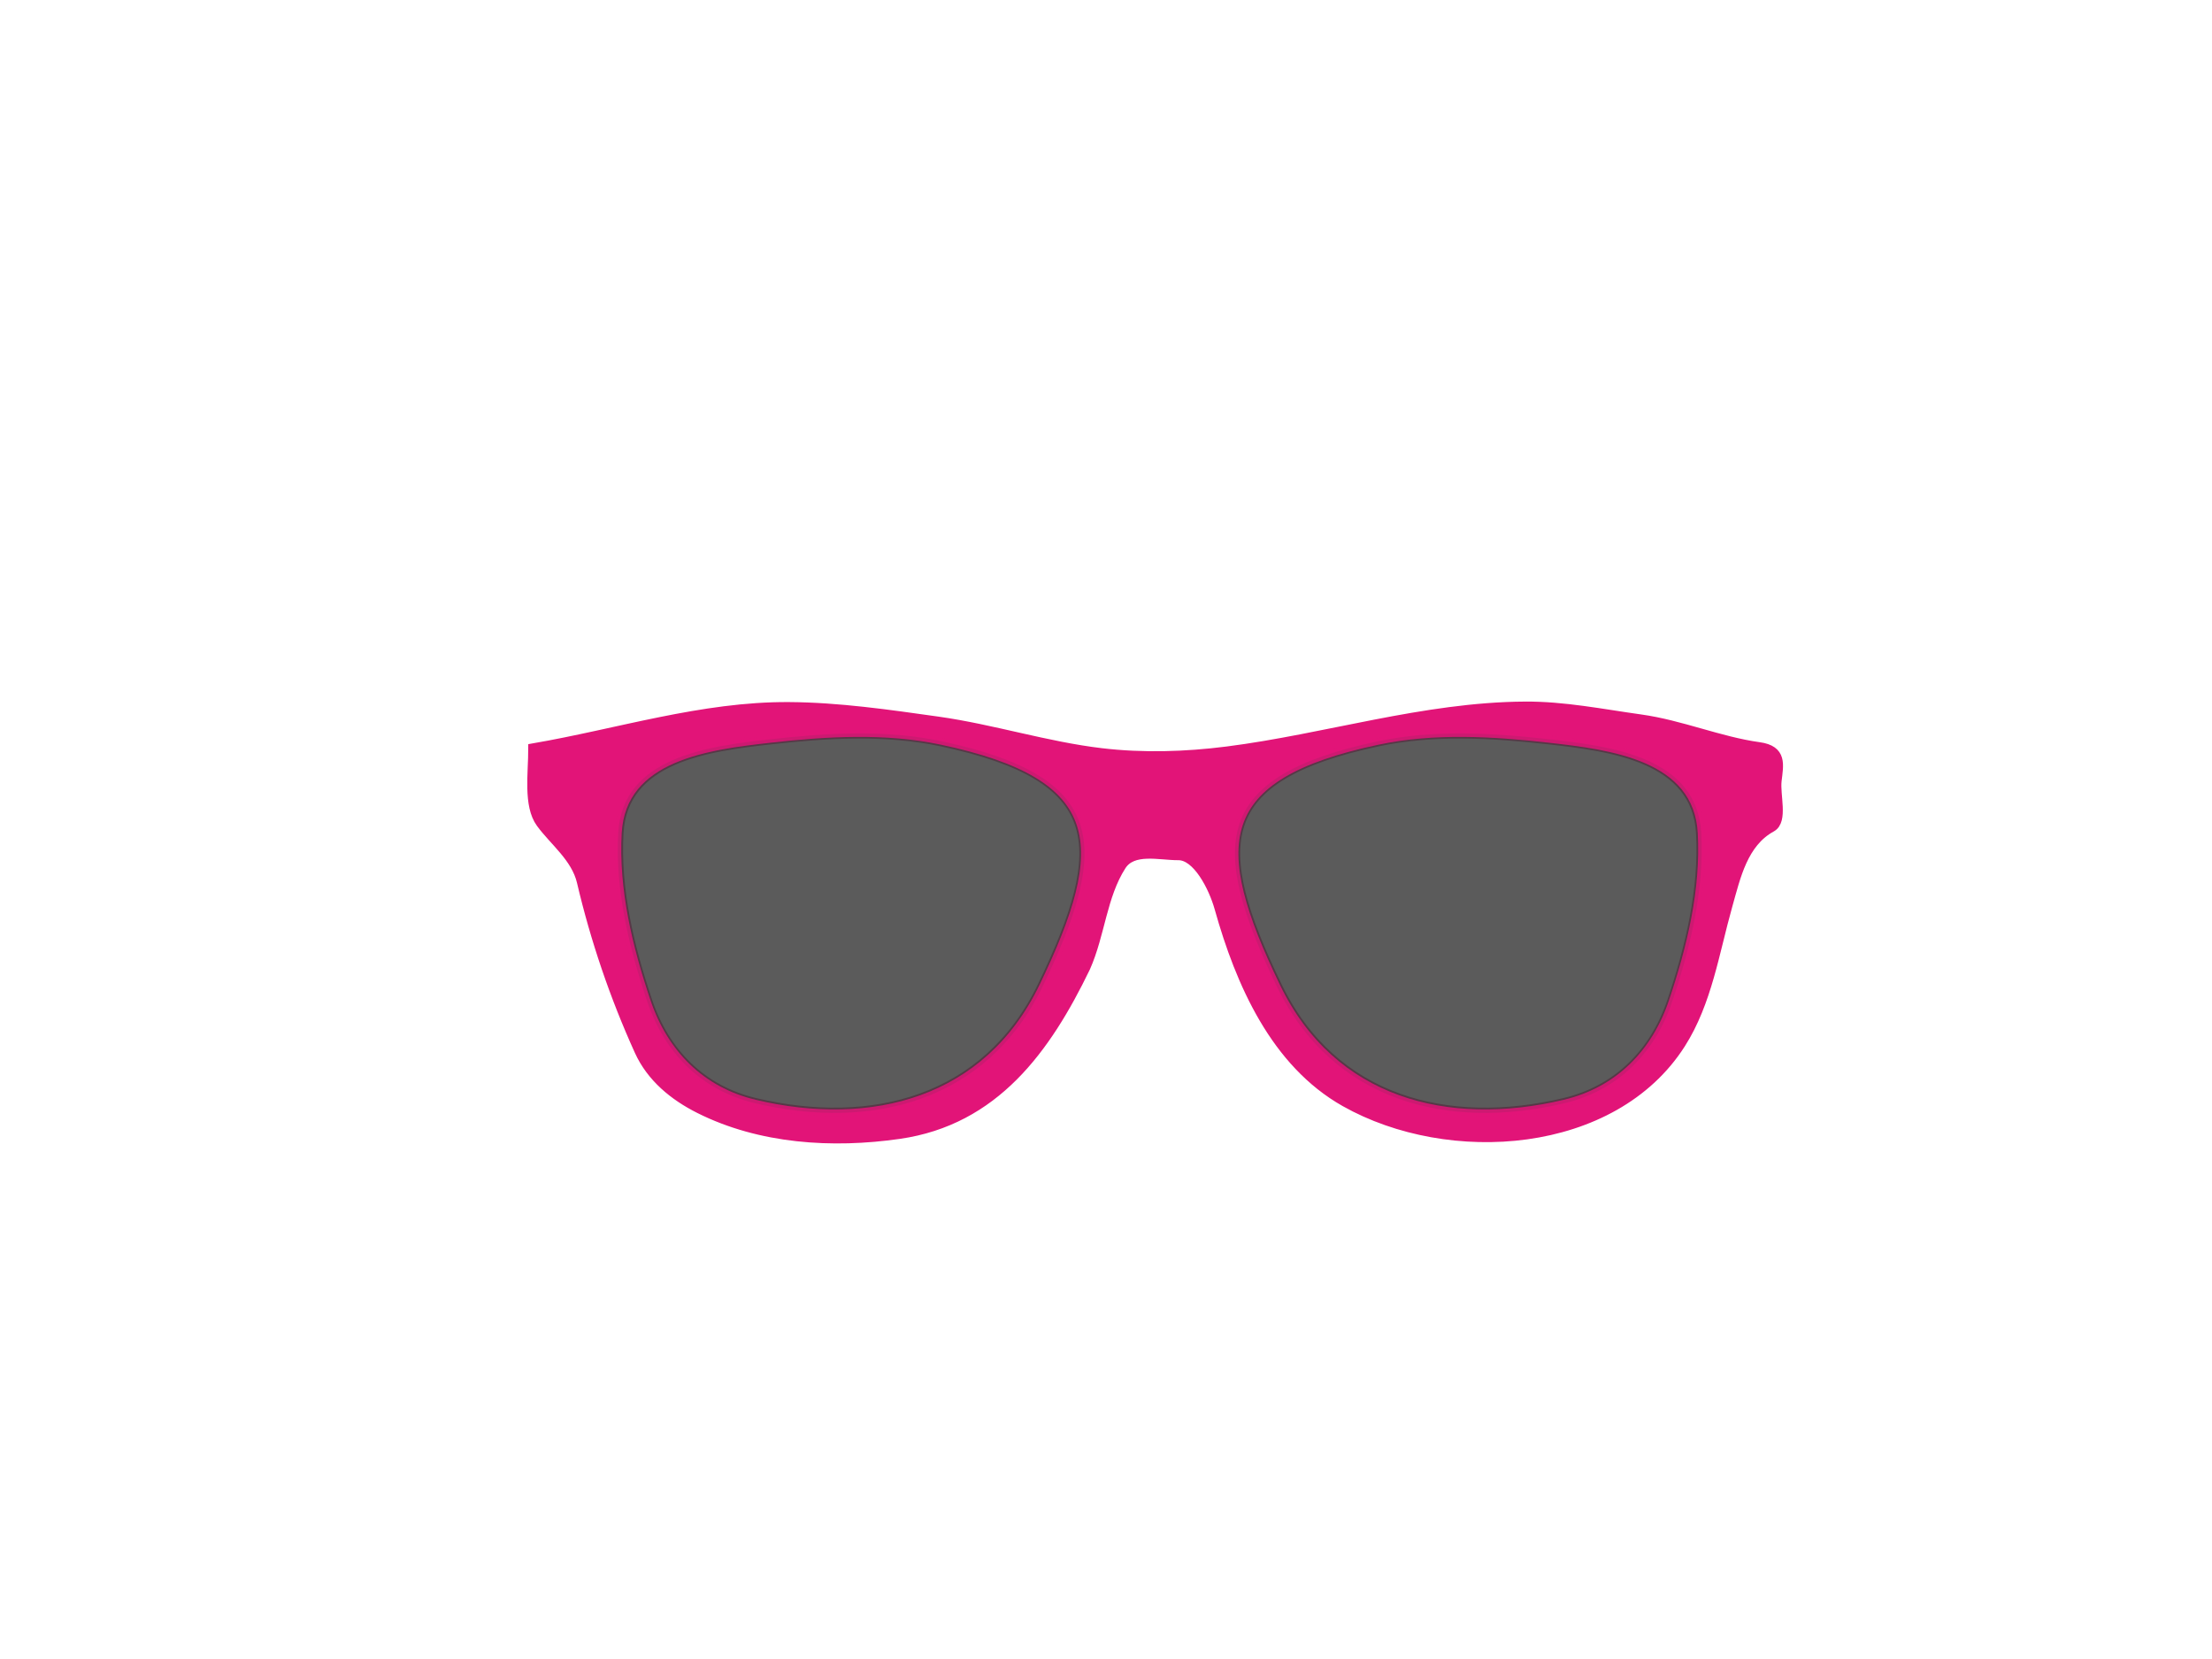 <?xml version="1.0"?><svg width="640" height="480" xmlns="http://www.w3.org/2000/svg" xmlns:xlink="http://www.w3.org/1999/xlink">
 <defs>
  <linearGradient id="linearGradient5052">
   <stop offset="0" id="stop5054" stop-color="#ffff00"/>
   <stop offset="1" id="stop5056" stop-opacity="0" stop-color="#ffff00"/>
  </linearGradient>
  <linearGradient id="linearGradient4746">
   <stop offset="0" id="stop4748" stop-color="#ffc400"/>
   <stop offset="1" id="stop4750" stop-opacity="0" stop-color="#ffac00"/>
  </linearGradient>
  <linearGradient id="linearGradient4609">
   <stop offset="0" id="stop4611" stop-color="#ff9400"/>
   <stop offset="1" id="stop4613" stop-opacity="0" stop-color="#ff8900"/>
  </linearGradient>
  <radialGradient xlink:href="#linearGradient4609" id="radialGradient4615" cx="14.286" cy="365.219" fx="14.286" fy="365.219" r="249.352" gradientTransform="matrix(0.991,-0.131,0.131,0.991,295.327,168.173)" gradientUnits="userSpaceOnUse"/>
  <radialGradient xlink:href="#linearGradient4609" id="radialGradient4702" cx="355.357" cy="554.862" fx="355.357" fy="554.862" r="136.071" gradientUnits="userSpaceOnUse"/>
  <linearGradient xlink:href="#linearGradient4746" id="linearGradient4752" x1="213.18" y1="554.862" x2="497.534" y2="554.862" gradientUnits="userSpaceOnUse"/>
  <radialGradient xlink:href="#linearGradient4609-2" id="radialGradient4702-0" cx="355.357" cy="554.862" fx="355.357" fy="554.862" r="136.071" gradientUnits="userSpaceOnUse"/>
  <linearGradient id="linearGradient4609-2">
   <stop offset="0" id="stop4611-4" stop-color="#ff9400"/>
   <stop offset="1" id="stop4613-9" stop-opacity="0" stop-color="#ff8900"/>
  </linearGradient>
  <linearGradient xlink:href="#linearGradient4746-2" id="linearGradient4752-0" x1="213.18" y1="554.862" x2="497.534" y2="554.862" gradientUnits="userSpaceOnUse"/>
  <linearGradient id="linearGradient4746-2">
   <stop offset="0" id="stop4748-2" stop-color="#fff600"/>
   <stop offset="1" id="stop4750-1" stop-opacity="0" stop-color="#ffac00"/>
  </linearGradient>
  <radialGradient r="136.071" fy="554.862" fx="355.357" cy="554.862" cx="355.357" gradientUnits="userSpaceOnUse" id="radialGradient4775" xlink:href="#linearGradient4609-2"/>
  <linearGradient y2="554.862" x2="497.534" y1="554.862" x1="213.18" gradientUnits="userSpaceOnUse" id="linearGradient4777" xlink:href="#linearGradient4746-2"/>
  <radialGradient xlink:href="#linearGradient4609-4" id="radialGradient4615-4" cx="14.286" cy="365.219" fx="14.286" fy="365.219" r="249.352" gradientTransform="translate(342.875,163.161)" gradientUnits="userSpaceOnUse"/>
  <linearGradient id="linearGradient4609-4">
   <stop offset="0" id="stop4611-42" stop-color="#ff9400"/>
   <stop offset="1" id="stop4613-5" stop-opacity="0" stop-color="#ff8900"/>
  </linearGradient>
  <radialGradient r="249.352" fy="365.219" fx="14.286" cy="365.219" cx="14.286" gradientTransform="matrix(0.707,-0.707,0.707,0.707,88.927,280.135)" gradientUnits="userSpaceOnUse" id="radialGradient4839" xlink:href="#linearGradient4609-4"/>
  <radialGradient r="136.071" fy="554.862" fx="355.357" cy="554.862" cx="355.357" gradientUnits="userSpaceOnUse" id="radialGradient4775-4" xlink:href="#linearGradient4609-2-4"/>
  <linearGradient id="linearGradient4609-2-4">
   <stop offset="0" id="stop4611-4-6" stop-color="#ff9400"/>
   <stop offset="1" id="stop4613-9-9" stop-opacity="0" stop-color="#ff8900"/>
  </linearGradient>
  <linearGradient y2="554.862" x2="497.534" y1="554.862" x1="213.18" gradientUnits="userSpaceOnUse" id="linearGradient4777-8" xlink:href="#linearGradient4746-2-5"/>
  <linearGradient id="linearGradient4746-2-5">
   <stop offset="0" id="stop4748-2-6" stop-color="#fff600"/>
   <stop offset="1" id="stop4750-1-6" stop-opacity="0" stop-color="#ffac00"/>
  </linearGradient>
  <radialGradient xlink:href="#linearGradient4609-27" id="radialGradient4702-07" cx="355.357" cy="554.862" fx="355.357" fy="554.862" r="136.071" gradientUnits="userSpaceOnUse"/>
  <linearGradient id="linearGradient4609-27">
   <stop offset="0" id="stop4611-2" stop-color="#ff9400"/>
   <stop offset="1" id="stop4613-6" stop-opacity="0" stop-color="#ff8900"/>
  </linearGradient>
  <linearGradient xlink:href="#linearGradient4746-7" id="linearGradient4752-4" x1="213.18" y1="554.862" x2="497.534" y2="554.862" gradientUnits="userSpaceOnUse"/>
  <linearGradient id="linearGradient4746-7">
   <stop offset="0" id="stop4748-1" stop-color="#ffc400"/>
   <stop offset="1" id="stop4750-3" stop-opacity="0" stop-color="#ffac00"/>
  </linearGradient>
  <radialGradient xlink:href="#linearGradient5052" id="radialGradient5058" cx="355.357" cy="554.862" fx="355.357" fy="554.862" r="141.708" gradientUnits="userSpaceOnUse"/>
  <radialGradient xlink:href="#linearGradient4609" id="radialGradient5122" gradientUnits="userSpaceOnUse" gradientTransform="matrix(0.991,-0.131,0.131,0.991,295.327,168.173)" cx="14.286" cy="365.219" fx="14.286" fy="365.219" r="249.352"/>
  <radialGradient xlink:href="#linearGradient4609-4" id="radialGradient5124" gradientUnits="userSpaceOnUse" gradientTransform="matrix(0.707,-0.707,0.707,0.707,88.927,280.135)" cx="14.286" cy="365.219" fx="14.286" fy="365.219" r="249.352"/>
  <radialGradient xlink:href="#linearGradient4609-2" id="radialGradient5126" gradientUnits="userSpaceOnUse" cx="355.357" cy="554.862" fx="355.357" fy="554.862" r="136.071"/>
  <linearGradient xlink:href="#linearGradient4746-2" id="linearGradient5128" gradientUnits="userSpaceOnUse" x1="213.18" y1="554.862" x2="497.534" y2="554.862"/>
  <radialGradient xlink:href="#linearGradient4609" id="radialGradient5130" gradientUnits="userSpaceOnUse" cx="355.357" cy="554.862" fx="355.357" fy="554.862" r="136.071"/>
  <linearGradient xlink:href="#linearGradient4746" id="linearGradient5132" gradientUnits="userSpaceOnUse" x1="213.18" y1="554.862" x2="497.534" y2="554.862"/>
  <radialGradient xlink:href="#linearGradient4609-4" id="radialGradient5143" gradientUnits="userSpaceOnUse" gradientTransform="matrix(0.707,-0.707,0.707,0.707,88.927,280.135)" cx="14.286" cy="365.219" fx="14.286" fy="365.219" r="249.352"/>
  <radialGradient xlink:href="#linearGradient4609" id="radialGradient5171" gradientUnits="userSpaceOnUse" gradientTransform="matrix(0.991,-0.131,0.131,0.991,295.327,168.173)" cx="14.286" cy="365.219" fx="14.286" fy="365.219" r="249.352"/>
  <radialGradient xlink:href="#linearGradient5052" id="radialGradient5261" gradientUnits="userSpaceOnUse" cx="355.357" cy="554.862" fx="355.357" fy="554.862" r="141.708"/>
  <radialGradient xlink:href="#linearGradient4609" id="radialGradient5263" gradientUnits="userSpaceOnUse" gradientTransform="matrix(0.991,-0.131,0.131,0.991,295.327,168.173)" cx="14.286" cy="365.219" fx="14.286" fy="365.219" r="249.352"/>
  <radialGradient xlink:href="#linearGradient4609-4" id="radialGradient5265" gradientUnits="userSpaceOnUse" gradientTransform="matrix(0.707,-0.707,0.707,0.707,88.927,280.135)" cx="14.286" cy="365.219" fx="14.286" fy="365.219" r="249.352"/>
  <radialGradient xlink:href="#linearGradient4609-2" id="radialGradient5267" gradientUnits="userSpaceOnUse" cx="355.357" cy="554.862" fx="355.357" fy="554.862" r="136.071"/>
  <linearGradient xlink:href="#linearGradient4746-2" id="linearGradient5269" gradientUnits="userSpaceOnUse" x1="213.18" y1="554.862" x2="497.534" y2="554.862"/>
  <radialGradient xlink:href="#linearGradient4609" id="radialGradient5271" gradientUnits="userSpaceOnUse" cx="355.357" cy="554.862" fx="355.357" fy="554.862" r="136.071"/>
  <linearGradient xlink:href="#linearGradient4746" id="linearGradient5273" gradientUnits="userSpaceOnUse" x1="213.18" y1="554.862" x2="497.534" y2="554.862"/>
  <radialGradient xlink:href="#linearGradient4609-2" id="radialGradient4123" cx="357.144" cy="600.26" fx="357.144" fy="600.26" r="51.997" gradientTransform="matrix(1,0,0,0.344,0,393.566)" gradientUnits="userSpaceOnUse"/>
 </defs>
 <g>
  <g externalResourcesRequired="false" id="g4808">
   <path d="m441.181,204.486c-29.26,0.196 -57.457,9.342 -86.177,12.999c-11.987,1.526 -24.341,1.901 -36.348,0.481c-15.964,-1.887 -31.42,-6.901 -47.373,-9.147c-14.257,-2.008 -28.693,-4.104 -43.04,-4.188c-25.072,-0.148 -49.321,7.702 -73.9,11.94c0,7.19 -1.46,16.419 2.215,21.472c3.79,5.212 10.185,9.979 11.843,17.043c3.933,16.751 9.518,33.172 16.658,48.914c3.47,7.65 10.019,12.984 17.332,16.658c17.61,8.847 38.453,10.148 57.772,7.366c27.512,-3.962 42.437,-24.605 53.825,-48.192c4.262,-9.588 4.738,-20.653 10.351,-29.416c3.334,-5.205 11.076,-3.014 16.609,-3.033c5.533,-0.019 10.223,9.184 11.94,15.31c6.077,21.679 16.21,44.68 36.349,56.039c30.073,16.963 77.45,13.79 96.961,-16.802c7.636,-11.973 9.745,-26.5 13.576,-40.055c2.332,-8.252 4.416,-18.091 12.71,-22.628c3.347,-1.831 0.998,-9.137 1.492,-13.384c0.538,-4.628 1.576,-8.72 -5.007,-9.629c-11.483,-1.586 -22.622,-6.408 -34.375,-8.04c-11.137,-1.547 -22.049,-3.783 -33.412,-3.707zm-193.441,7.703c8.306,-0.053 16.576,0.555 24.65,2.263c48.1,10.174 49.073,29.992 29.271,70.964c-16.136,33.386 -49.56,41.751 -83.24,33.749c-15.526,-3.689 -26.142,-14.526 -31.149,-29.368c-5.284,-15.664 -9.282,-32.306 -8.377,-48.769c1.212,-22.046 26.148,-25.145 44.003,-27.153c8.193,-0.922 16.536,-1.632 24.842,-1.685zm175.628,0c8.306,0.053 16.649,0.763 24.842,1.685c17.855,2.008 42.792,5.107 44.003,27.153c0.905,16.463 -3.092,33.106 -8.377,48.769c-5.007,14.841 -15.624,25.679 -31.149,29.368c-33.68,8.002 -67.105,-0.363 -83.24,-33.749c-19.802,-40.972 -18.829,-60.789 29.271,-70.964c8.073,-1.708 16.344,-2.316 24.65,-2.263z" id="path2830" stroke-width="3" stroke="#e21478" fill="#e21478"/>
   <path d="m222.892,213.891c16.386,-1.843 33.343,-2.84 49.489,0.575c48.101,10.174 49.071,29.994 29.269,70.966c-16.136,33.386 -49.543,41.753 -83.223,33.751c-15.525,-3.689 -26.148,-14.565 -31.155,-29.406c-5.285,-15.664 -9.304,-32.297 -8.399,-48.76c1.212,-22.046 26.164,-25.117 44.019,-27.126l0,-0z" id="path2832" stroke-width="2" stroke="#e21478" fill="#3f3f3f" opacity="0.85"/>
   <path d="m448.201,213.891c-16.386,-1.843 -33.343,-2.84 -49.489,0.575c-48.101,10.174 -49.071,29.994 -29.269,70.966c16.136,33.386 49.543,41.753 83.223,33.751c15.526,-3.689 26.148,-14.565 31.155,-29.406c5.284,-15.664 9.304,-32.297 8.399,-48.76c-1.212,-22.046 -26.164,-25.117 -44.019,-27.126l0,-0z" id="path2832-1" stroke-width="2" stroke="#e21478" fill="#3f3f3f" opacity="0.85"/>
  </g>
  <title>Layer 1</title>
 </g>
</svg>